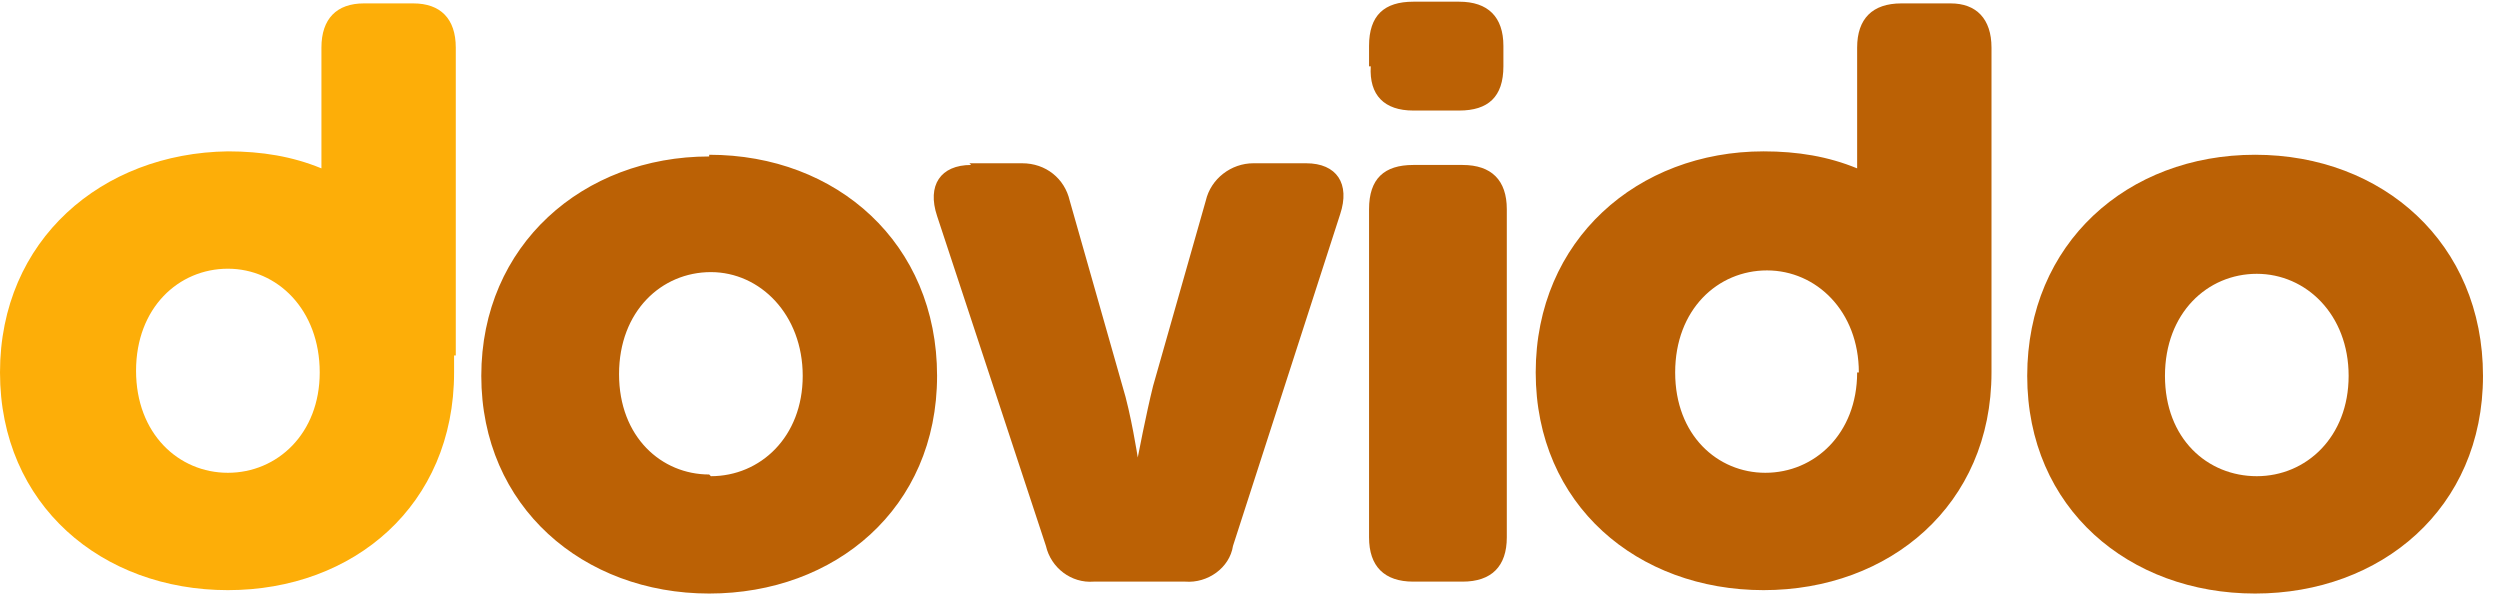 <svg xmlns="http://www.w3.org/2000/svg" id="Layer_1" data-name="Layer 1" version="1.1" viewBox="0 0 147 35" width="147" height="35"><defs><clipPath id="clippath"><path fill="none" stroke-width="0" d="M0 .1h146v34.8H0z"/></clipPath><style>.cls-2,.cls-4{stroke-width:0;fill:#bb6105}.cls-4{fill-rule:evenodd}</style></defs><g clip-path="url(#clippath)"><path fill="#fdae08" fill-rule="evenodd" stroke-width="0" d="M26.8 20.9V2.8c0-1.7-.9-2.6-2.5-2.6h-2.9c-1.6 0-2.5.9-2.5 2.6v7.1c-1.7-.7-3.5-1-5.5-1C6 9 0 14.1 0 21.9s6 12.8 13.4 12.8 13.3-5 13.3-12.8v-1Zm-8 1c0 3.6-2.5 5.9-5.4 5.9S8 25.5 8 21.8s2.5-6 5.4-6 5.4 2.4 5.4 6.1Z"/><path d="M80.5 12.3c0-1.8.9-2.6 2.6-2.6H86c1.7 0 2.6.9 2.6 2.6v19.3c0 1.7-.9 2.6-2.6 2.6h-2.9c-1.7 0-2.6-.9-2.6-2.6V12.3Zm0-8.4V2.7c0-1.8.9-2.6 2.6-2.6h2.7c1.7 0 2.6.9 2.6 2.6v1.2c0 1.8-.9 2.6-2.6 2.6h-2.7c-1.7 0-2.6-.9-2.5-2.6Z" class="cls-2"/><path d="M117.1 20.4V2.8c0-1.7-.9-2.6-2.4-2.6h-2.9c-1.7 0-2.6.9-2.6 2.6v7.1c-1.7-.7-3.5-1-5.5-1-7.4 0-13.4 5.2-13.4 13s6 12.8 13.4 12.8 13.4-5 13.4-12.8v-1.5Zm-7.9 1.5c0 3.6-2.5 5.9-5.4 5.9-2.8 0-5.3-2.2-5.3-5.9s2.5-6 5.4-6 5.4 2.4 5.4 6ZM41.7 9.1c7.5 0 13.4 5.2 13.4 13s-6 12.8-13.4 12.8-13.4-5.1-13.4-12.8 6-12.9 13.4-12.9Zm.1 18.9c2.9 0 5.4-2.3 5.4-5.9S44.7 16 41.8 16s-5.4 2.3-5.4 6 2.5 5.9 5.3 5.9Z" class="cls-4"/><path d="M57.1 9.7c-1.8 0-2.6 1.2-2 3l6.4 19.4c.3 1.3 1.5 2.2 2.8 2.1h5.4c1.3.1 2.6-.8 2.8-2.1l6.3-19.5c.6-1.8-.2-3-2-3h-3.1c-1.3 0-2.5.9-2.8 2.2l-3.1 10.9c-.4 1.6-.9 4.2-.9 4.2s-.4-2.6-.9-4.2l-3.1-10.9c-.3-1.3-1.4-2.2-2.8-2.2H57Z" class="cls-2"/><path d="M146 22.1c0-7.8-5.9-13-13.4-13s-13.4 5.2-13.4 13 6 12.8 13.4 12.8 13.4-5 13.4-12.8Zm-7.9 0c0 3.6-2.5 5.9-5.4 5.9-2.9 0-5.4-2.2-5.4-5.9s2.5-6 5.4-6 5.4 2.4 5.4 6Z" class="cls-4"/></g></svg>